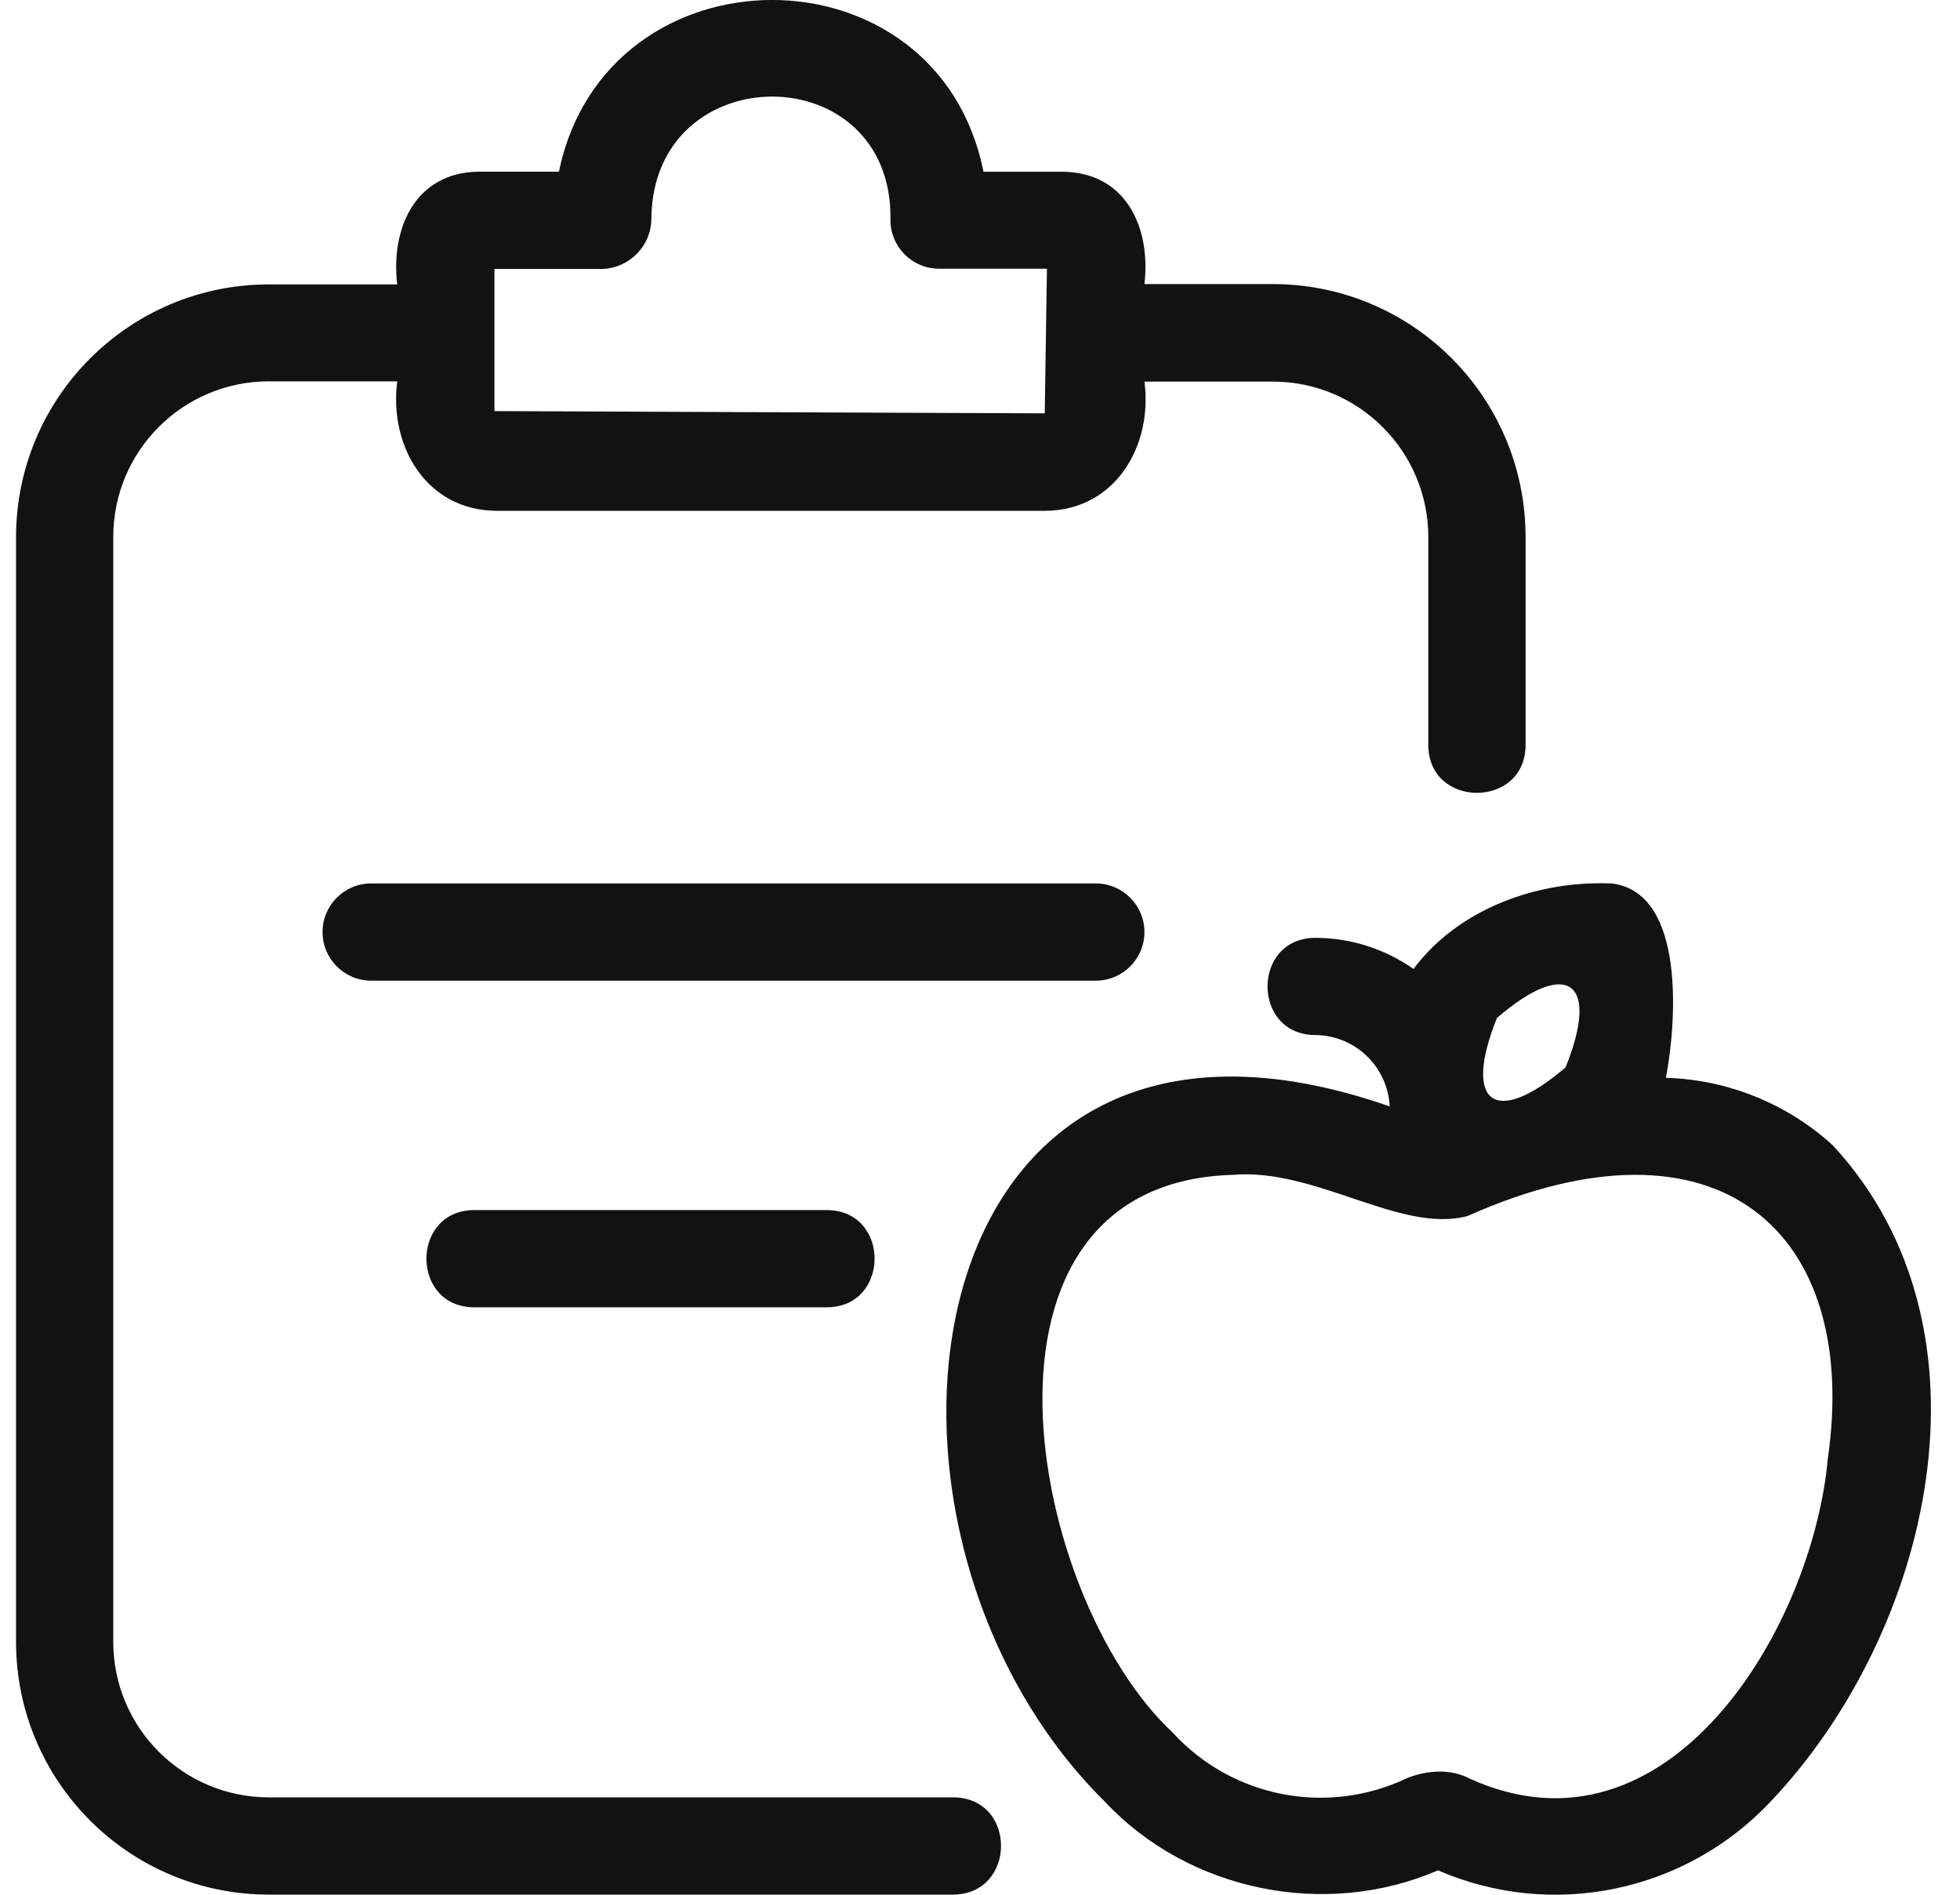 <svg xmlns="http://www.w3.org/2000/svg" width="60" height="58" viewBox="0 0 60 58" fill="none"><path d="M49.353 27.045C51.613 27.336 51.318 31.324 50.997 32.993C52.89 33.048 54.7 33.78 56.101 35.054C61.35 40.72 59.099 49.998 54.194 55.157C51.582 57.929 47.514 58.769 44.019 57.253C40.582 58.743 36.392 57.893 33.828 55.157C25.402 46.834 27.709 28.691 42.541 33.868C42.481 32.65 41.48 31.691 40.261 31.684C38.315 31.676 38.315 28.716 40.261 28.708C41.339 28.71 42.39 29.042 43.271 29.661C44.648 27.811 47.085 26.942 49.353 27.045ZM17.109 5.256C18.555 -1.734 28.704 -1.773 30.107 5.258H32.559C34.482 5.293 35.234 6.982 35.034 8.696H38.973C43.243 8.702 46.7 12.165 46.701 16.435V22.811C46.693 24.76 43.73 24.754 43.724 22.811V16.444C43.724 13.819 41.599 11.687 38.973 11.681H35.034C35.295 13.662 34.125 15.637 31.982 15.636H15.21C13.056 15.633 11.902 13.657 12.16 11.673H8.23C5.599 11.673 3.468 13.804 3.467 16.435V50.266C3.473 52.89 5.597 55.013 8.22 55.019H29.184C31.138 55.033 31.123 57.98 29.184 57.996H8.22C3.954 57.99 0.497 54.533 0.491 50.266V16.446C0.491 12.175 3.95 8.712 8.22 8.706H12.16C11.955 6.993 12.713 5.287 14.632 5.256H17.109ZM44.926 37.223C42.872 37.775 40.276 35.739 37.72 35.964C29.112 36.232 31.45 48.883 35.897 53.035C37.723 55.033 40.644 55.597 43.083 54.425C43.694 54.188 44.404 54.135 44.998 54.448C51.066 57.2 55.487 49.851 55.956 44.632C56.942 37.738 52.628 33.79 44.926 37.223ZM25.314 37.042C27.263 37.05 27.257 40.01 25.314 40.018H14.513C12.565 40.01 12.57 37.05 14.513 37.042H25.314ZM47.924 32.675C48.99 30.049 47.978 29.305 45.825 31.161C44.771 33.786 45.763 34.52 47.924 32.675ZM33.545 27.043C34.367 27.043 35.034 27.709 35.034 28.531C35.034 29.353 34.369 30.019 33.545 30.019H11.362C10.54 30.019 9.874 29.353 9.874 28.531C9.874 27.709 10.54 27.043 11.362 27.043H33.545ZM27.259 6.738C27.347 1.709 20.003 1.705 19.94 6.675C19.946 7.51 19.287 8.198 18.452 8.232H15.136V12.584L31.982 12.653L32.049 8.226H28.748C27.926 8.226 27.259 7.559 27.259 6.738Z" fill="#121212"></path></svg>